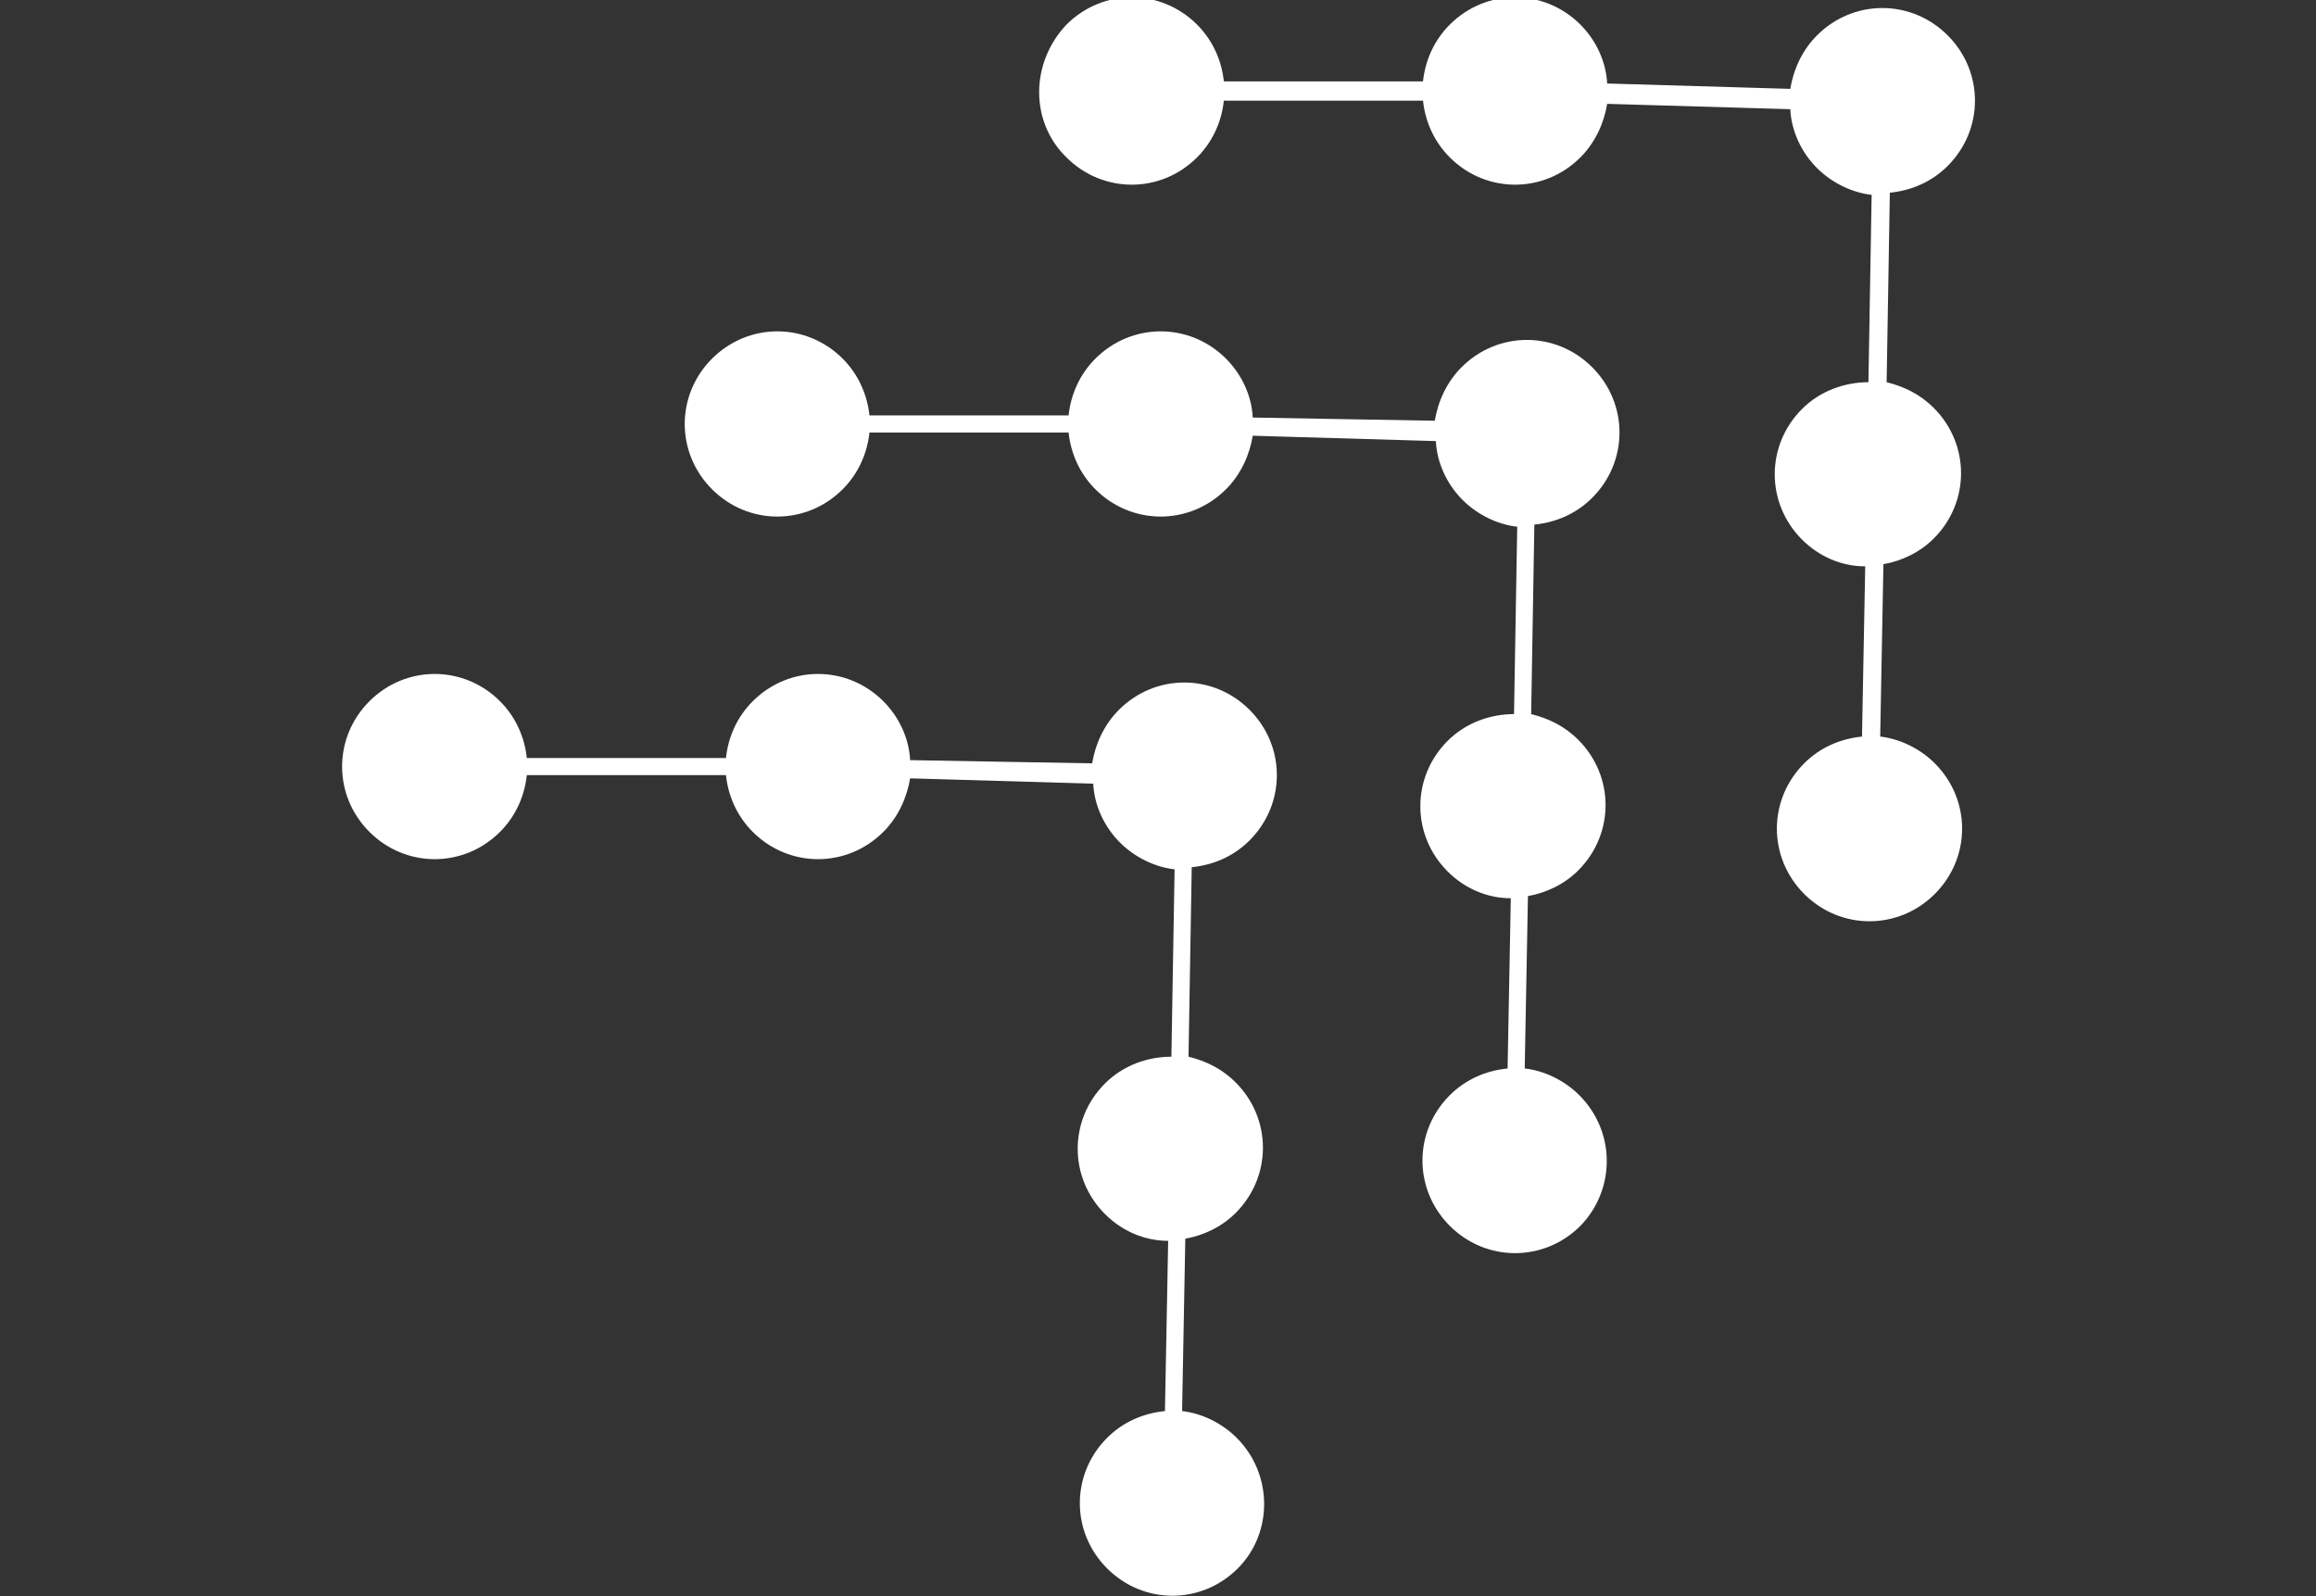 <?xml version="1.0" encoding="utf-8"?>
<!-- Generator: Adobe Illustrator 27.2.0, SVG Export Plug-In . SVG Version: 6.00 Build 0)  -->
<svg version="1.1" id="Ebene_1" xmlns="http://www.w3.org/2000/svg" xmlns:xlink="http://www.w3.org/1999/xlink" x="0px" y="0px"
	 viewBox="0 0 216.3 149.1" style="enable-background:new 0 0 216.3 149.1;" xml:space="preserve">
<rect x="0" y="0" width="216.3" height="149.1" fill="#333333" stroke="none"/>
<style type="text/css">
	.st0{fill:#FFFFFF;}
</style>
<g>
	<path class="st0" d="M115.5,134.3c-1.4-1.4-3.3-2.3-5.1-2.5l0.3-16.1c1.7-0.3,3.4-1.1,4.7-2.4c3.4-3.4,3.4-8.8,0-12.2
		c-1.3-1.3-2.8-2-4.4-2.4l0.3-17.7c2-0.2,3.9-1,5.4-2.5c3.4-3.4,3.4-8.8,0-12.2s-8.8-3.4-12.2,0c-1.4,1.4-2.2,3.2-2.5,5L85,71
		c-0.1-2-1-4-2.5-5.5c-3.4-3.4-8.8-3.4-12.2,0c-1.5,1.5-2.3,3.4-2.5,5.3l-18.6,0c-0.2-1.9-1-3.8-2.5-5.3c-3.4-3.4-8.8-3.4-12.2,0
		c-3.4,3.4-3.4,8.8,0,12.2s8.8,3.4,12.2,0c1.5-1.5,2.3-3.4,2.5-5.3l18.6,0c0.2,1.9,1,3.8,2.5,5.3c3.4,3.4,8.8,3.4,12.2,0
		c1.4-1.4,2.2-3.2,2.5-5l17.1,0.5c0.1,2,1,4,2.5,5.5c1.4,1.4,3.3,2.3,5.1,2.5l-0.3,17.5c-2.2,0-4.5,0.8-6.2,2.5
		c-3.4,3.4-3.4,8.8,0,12.2c1.6,1.6,3.7,2.5,5.9,2.5l-0.3,15.9c-2,0.2-3.9,1-5.4,2.5c-3.4,3.4-3.4,8.8,0,12.2s8.8,3.4,12.2,0
		C118.9,143.2,118.9,137.7,115.5,134.3z"/>
	<path class="st0" d="M147.5,102.3c-1.4-1.4-3.3-2.3-5.1-2.5l0.3-16.1c1.7-0.3,3.4-1.1,4.7-2.4c3.4-3.4,3.4-8.8,0-12.2
		c-1.3-1.3-2.8-2-4.4-2.4l0.3-17.7c2-0.2,3.9-1,5.4-2.5c3.4-3.4,3.4-8.8,0-12.2s-8.8-3.4-12.2,0c-1.4,1.4-2.2,3.2-2.5,5L117,39
		c-0.1-2-1-4-2.5-5.5c-3.4-3.4-8.8-3.4-12.2,0c-1.5,1.5-2.3,3.4-2.5,5.3l-18.6,0c-0.2-1.9-1-3.8-2.5-5.3c-3.4-3.4-8.8-3.4-12.2,0
		c-3.4,3.4-3.4,8.8,0,12.2c3.4,3.4,8.8,3.4,12.2,0c1.5-1.5,2.3-3.4,2.5-5.3l18.6,0c0.2,1.9,1,3.8,2.5,5.3c3.4,3.4,8.8,3.4,12.2,0
		c1.4-1.4,2.2-3.2,2.5-5l17.1,0.5c0.1,2,1,4,2.5,5.5c1.4,1.4,3.3,2.3,5.1,2.5l-0.3,17.5c-2.2,0-4.5,0.8-6.2,2.5
		c-3.4,3.4-3.4,8.8,0,12.2c1.6,1.6,3.7,2.5,5.9,2.5l-0.3,15.9c-2,0.2-3.9,1-5.4,2.5c-3.4,3.4-3.4,8.8,0,12.2s8.8,3.4,12.2,0
		C150.9,111.1,150.9,105.7,147.5,102.3z"/>
	<path class="st0" d="M99.6,14.7c3.4,3.4,8.8,3.4,12.2,0c1.5-1.5,2.3-3.4,2.5-5.3l18.6,0c0.2,1.9,1,3.8,2.5,5.3
		c3.4,3.4,8.8,3.4,12.2,0c1.4-1.4,2.2-3.2,2.5-5l17.1,0.5c0.1,2,1,4,2.5,5.5c1.4,1.4,3.3,2.3,5.1,2.5l-0.3,17.5
		c-2.2,0-4.5,0.8-6.2,2.5c-3.4,3.4-3.4,8.8,0,12.2c1.6,1.6,3.7,2.5,5.9,2.5l-0.3,15.9c-2,0.2-3.9,1-5.4,2.5c-3.4,3.4-3.4,8.8,0,12.2
		s8.8,3.4,12.2,0c3.4-3.4,3.4-8.8,0-12.2c-1.4-1.4-3.3-2.3-5.1-2.5l0.3-16.1c1.7-0.3,3.4-1.1,4.7-2.4c3.4-3.4,3.4-8.8,0-12.2
		c-1.3-1.3-2.8-2-4.4-2.4l0.3-17.7c2-0.2,3.9-1,5.4-2.5c3.4-3.4,3.4-8.8,0-12.2s-8.8-3.4-12.2,0c-1.4,1.4-2.2,3.2-2.5,5l-17.1-0.5
		c-0.1-2-1-4-2.5-5.5c-3.4-3.4-8.8-3.4-12.2,0c-1.5,1.5-2.3,3.4-2.5,5.3l-18.6,0c-0.2-1.9-1-3.8-2.5-5.3c-3.4-3.4-8.8-3.4-12.2,0
		C96.2,5.9,96.2,11.4,99.6,14.7z"/>
</g>
</svg>

